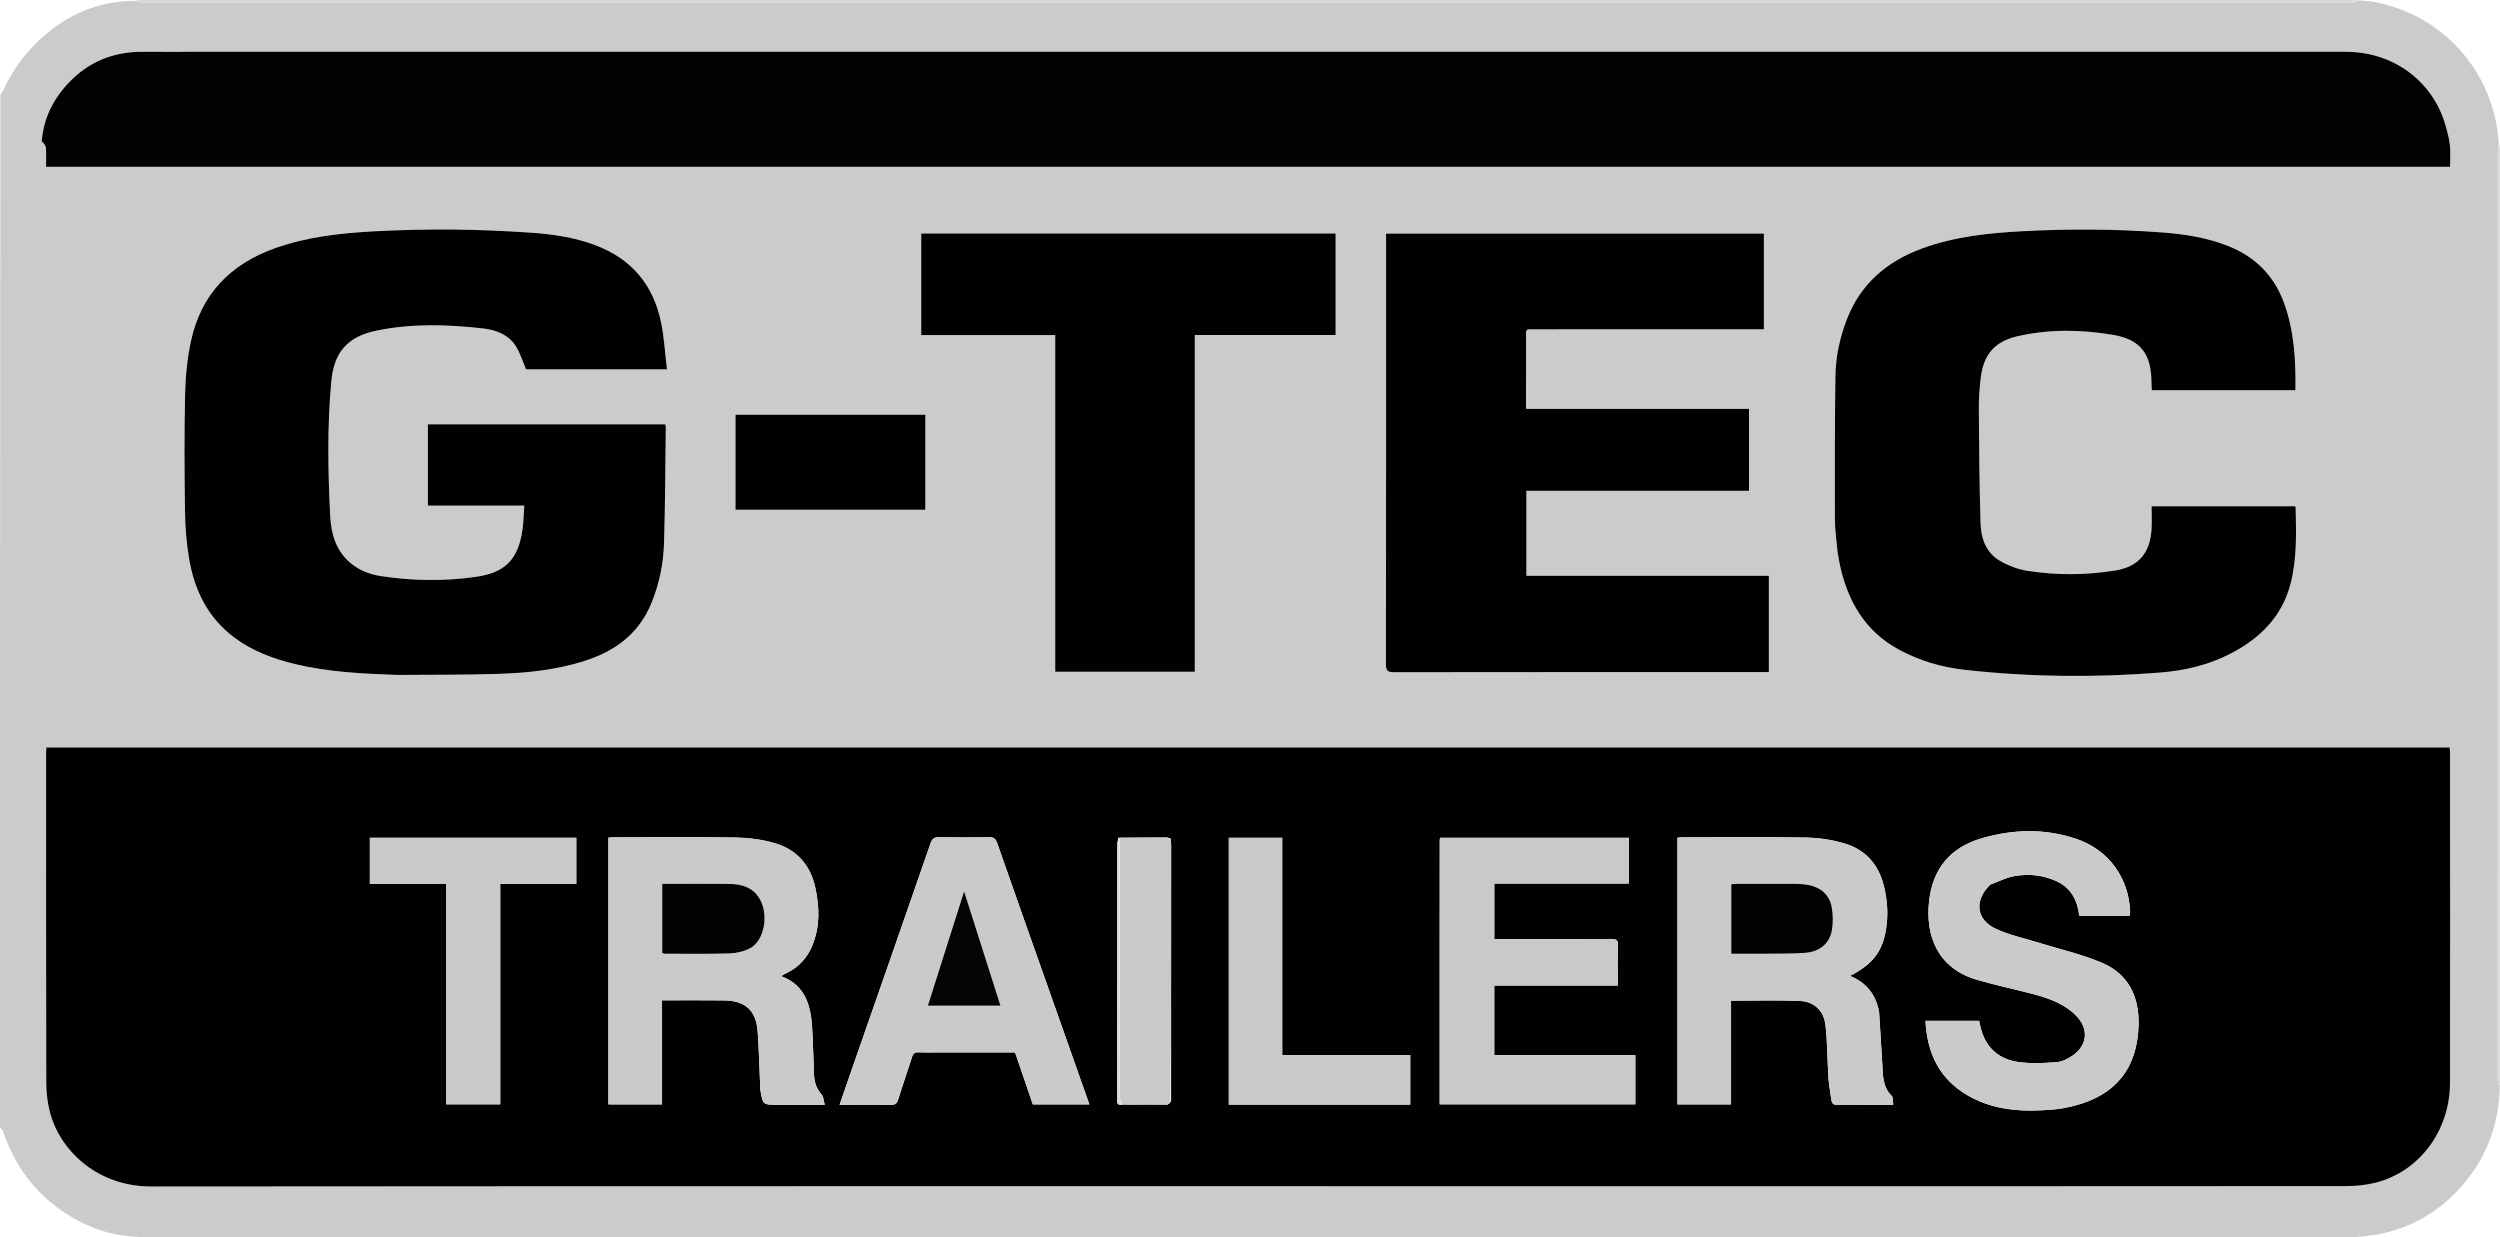 <svg xmlns:inkscape="http://www.inkscape.org/namespaces/inkscape" xmlns:sodipodi="http://sodipodi.sourceforge.net/DTD/sodipodi-0.dtd" xmlns="http://www.w3.org/2000/svg" xmlns:svg="http://www.w3.org/2000/svg" width="501.033mm" height="247.964mm" viewBox="0 0 501.033 247.964" id="svg1" inkscape:version="1.3 (0e150ed6c4, 2023-07-21)" sodipodi:docname="GTEC Logo - Vector.svg" inkscape:export-filename="GTEC Logo - Vector.png" inkscape:export-xdpi="96" inkscape:export-ydpi="96"><defs id="defs1"></defs><g inkscape:label="Layer 1" inkscape:groupmode="layer" id="layer1" transform="translate(148.696,41.26)"><path fill="#cbcbcb" opacity="1" stroke="none" d="m -148.696,184.678 c 0,-68.975 0,-137.951 0.077,-206.973 0.257,-0.342 0.468,-0.622 0.612,-0.934 2.115,-4.589 5.128,-8.479 9.068,-11.644 4.956,-3.981 10.6,-6.124 17.013,-6.215 0.678,0.174 1.312,0.331 1.947,0.331 147.167,0.01 294.333,0.01 441.5,0.01 0.529,-1e-6 1.064,0.043 1.585,-0.021 0.259,-0.032 0.494,-0.261 0.848,-0.425 1.157,0.093 2.218,0.138 3.251,0.336 13.83,2.651 23.963,14.096 24.882,28.24 -0.111,0.651 -0.186,1.218 -0.186,1.785 -0.005,61.732 -0.005,123.465 -0.005,185.197 0,0.397 -0.04,0.8 0.019,1.188 0.034,0.228 0.226,0.433 0.381,0.756 -0.123,7.814 -2.672,14.612 -7.826,20.36 -6.158,6.867 -13.898,10.035 -23.121,10.034 -145.941,-0.03 -291.882,-0.021 -437.822,-0.022 -1.279,-1e-5 -2.558,0.019 -3.836,-0.014 -4.243,-0.112 -8.306,-1.022 -12.095,-2.957 -7.666,-3.916 -12.869,-9.977 -15.647,-18.129 -0.114,-0.335 -0.425,-0.604 -0.644,-0.903 M 157.944,24.721 c 15.633,0 31.266,0 46.865,0 0,-6.522 0,-12.839 0,-19.164 -25.27,0 -50.422,0 -75.716,0 0,0.601 -3e-5,1.119 0,1.636 0,28.217 0.009,56.435 -0.026,84.652 -0.003,1.256 0.308,1.615 1.591,1.613 24.47,-0.038 48.939,-0.026 73.409,-0.025 0.558,3.1e-5 1.117,0 1.741,0 0,-6.475 0,-12.799 0,-19.294 -16.253,0 -32.444,0 -48.597,0 0,-5.75 0,-11.329 0,-17.035 14.914,0 29.749,0 44.616,0 0,-5.51 0,-10.891 0,-16.418 -14.946,0 -29.777,0 -44.689,0 0,-5.256 -0.003,-10.365 0.012,-15.474 0,-0.128 0.174,-0.255 0.335,-0.306 0.075,-0.036 0.149,-0.072 0.459,-0.186 M 191.69,196.481 c 43.255,1.3e-4 86.511,0.009 129.766,-0.028 1.966,-0.002 3.987,-0.191 5.888,-0.668 8.841,-2.216 14.963,-10.417 14.978,-20.059 0.033,-22.047 0.006,-44.093 -2.4e-4,-66.14 -1.1e-4,-0.339 -0.047,-0.677 -0.074,-1.043 -160.593,0 -321.103,0 -481.652,0 -0.023,0.363 -0.053,0.622 -0.053,0.882 -0.002,22.179 -0.02,44.358 0.032,66.537 0.004,1.917 0.274,3.882 0.75,5.74 1.832,7.152 9.074,14.838 20.3,14.829 103.267,-0.087 206.533,-0.051 310.065,-0.05 M -109.934,-30.873 c -3.351,-0.001 -6.702,0.021 -10.053,-0.009 -6.02,-0.054 -11.118,2.042 -15.203,6.488 -3.004,3.269 -4.818,7.098 -5.129,11.461 0.435,0.424 0.796,0.877 0.829,1.353 0.086,1.254 0.029,2.517 0.029,3.749 160.707,0 321.218,0 481.796,0 0,-1.525 0.118,-2.947 -0.034,-4.339 -0.146,-1.341 -0.511,-2.669 -0.882,-3.973 -2.517,-8.84 -10.464,-14.728 -19.853,-14.728 -143.745,-0.001 -287.49,-7.41e-4 -431.499,-7.68e-4 m 40.939,124.882 c 6.831,-0.061 13.666,0.008 20.491,-0.225 5.637,-0.193 11.248,-0.807 16.687,-2.493 6.193,-1.919 11.049,-5.373 13.625,-11.551 1.631,-3.912 2.459,-8.021 2.585,-12.215 0.232,-7.709 0.248,-15.424 0.348,-23.136 0.003,-0.201 -0.072,-0.404 -0.111,-0.606 -15.899,0 -31.707,0 -47.572,0 0,5.427 0,10.777 0,16.281 6.443,0 12.805,0 19.325,0 -0.121,1.691 -0.141,3.233 -0.354,4.747 -0.843,5.98 -3.388,8.686 -9.367,9.539 -6.314,0.901 -12.665,0.814 -18.977,-0.147 -2.192,-0.333 -4.257,-1.101 -6.02,-2.539 -3.02,-2.463 -3.997,-5.912 -4.18,-9.521 -0.454,-8.981 -0.608,-17.975 0.218,-26.95 0.539,-5.853 3.235,-8.975 9.004,-10.179 7.109,-1.483 14.294,-1.259 21.456,-0.444 2.486,0.283 4.908,1.172 6.384,3.339 0.955,1.402 1.439,3.125 2.198,4.849 9.096,0 18.471,0 28.233,0 -0.376,-3.131 -0.553,-6.204 -1.143,-9.195 C -17.68,15.88 -22.088,10.58 -29.523,7.824 -33.67,6.287 -37.963,5.671 -42.325,5.367 -52.672,4.647 -63.028,4.529 -73.386,5.08 c -6.878,0.366 -13.7,1.079 -20.254,3.424 -8.899,3.185 -14.735,9.202 -16.76,18.501 -0.763,3.504 -1.119,7.149 -1.199,10.74 -0.175,7.844 -0.132,15.696 -0.018,23.543 0.046,3.16 0.297,6.351 0.828,9.464 1.077,6.319 3.768,11.812 9.053,15.759 3.634,2.714 7.791,4.26 12.145,5.312 6.682,1.615 13.512,1.922 20.596,2.185 M 219.592,69.458 c 0.147,0.824 0.267,1.654 0.444,2.472 1.58,7.305 5.04,13.319 11.82,16.999 4.116,2.234 8.547,3.535 13.183,4.054 13.006,1.455 26.041,1.587 39.082,0.56 4.952,-0.39 9.737,-1.48 14.207,-3.796 5.903,-3.059 10.314,-7.391 12.029,-13.982 1.312,-5.042 1.137,-10.221 1.026,-15.377 -0.003,-0.066 -0.104,-0.13 -0.154,-0.188 -9.507,0 -19.005,0 -28.713,0 0,1.584 0.069,3.078 -0.013,4.563 -0.264,4.778 -2.587,7.568 -7.303,8.321 -5.817,0.928 -11.695,0.975 -17.517,0.068 -1.949,-0.304 -3.94,-1.058 -5.641,-2.064 -2.735,-1.617 -3.713,-4.492 -3.805,-7.479 -0.233,-7.62 -0.291,-15.246 -0.343,-22.869 -0.015,-2.109 0.132,-4.234 0.388,-6.329 0.563,-4.616 2.778,-7.215 7.301,-8.264 6.35,-1.473 12.807,-1.378 19.176,-0.3 5.606,0.949 7.71,3.865 7.727,9.598 0.003,0.505 0.042,1.01 0.064,1.495 9.669,0 19.17,0 28.79,0 0.082,-5.917 -0.226,-11.69 -2.201,-17.264 -1.992,-5.619 -5.793,-9.466 -11.318,-11.649 -4.186,-1.654 -8.568,-2.345 -13.023,-2.687 -9.377,-0.721 -18.762,-0.759 -28.149,-0.263 -6.835,0.361 -13.617,1.074 -20.111,3.451 -7.106,2.601 -12.392,7.122 -15.142,14.324 -1.397,3.658 -2.201,7.463 -2.251,11.359 -0.121,9.521 -0.126,19.044 -0.1,28.567 0.006,2.151 0.328,4.302 0.549,6.68 M 48.286,25.889 c 4.788,0 9.575,0 14.498,0 0,22.593 0,45.012 0,67.471 9.373,0 18.61,0 27.971,0 0,-22.493 0,-44.911 0,-67.479 9.484,0 18.846,0 28.221,0 0,-6.87 0,-13.59 0,-20.335 -27.718,0 -55.343,0 -83.045,0 0,6.787 0,13.504 0,20.343 4.086,0 8.089,0 12.356,0 M 36.755,48.021 c 0,-2.054 0,-4.109 0,-6.164 -12.795,0 -25.414,0 -38.046,0 0,6.399 0,12.719 0,19.042 12.699,0 25.316,0 38.046,0 0,-4.262 0,-8.438 0,-12.878 z" id="path1-2" style="stroke-width:0.265"></path><path fill="#010101" opacity="1" stroke="none" d="m 191.558,196.481 c -103.399,-5.3e-4 -206.666,-0.037 -309.933,0.05 -11.226,0.01 -18.468,-7.676 -20.3,-14.829 -0.476,-1.858 -0.745,-3.823 -0.75,-5.74 -0.051,-22.179 -0.033,-44.358 -0.032,-66.537 2e-5,-0.259 0.03,-0.519 0.053,-0.882 160.549,0 321.059,0 481.652,0 0.027,0.366 0.074,0.704 0.074,1.043 0.006,22.047 0.034,44.093 2.3e-4,66.14 -0.015,9.642 -6.137,17.843 -14.978,20.059 -1.901,0.477 -3.922,0.666 -5.888,0.668 -43.255,0.036 -86.511,0.028 -129.899,0.028 M 75.438,126.633 c -0.074,0.459 -0.212,0.918 -0.212,1.376 -0.011,16.65 -0.009,33.301 -0.009,49.951 0,0.44 0.03,0.884 -0.007,1.321 -0.074,0.862 0.37,0.975 1.189,0.855 0.094,-0.023 0.188,-0.045 0.467,-0.02 0.061,-0.017 0.123,-0.033 0.415,0.025 2.614,-0.022 5.229,-0.045 8.03,-0.006 0.212,-0.159 0.424,-0.319 0.701,-0.685 0.003,-17.149 0.007,-34.299 0.006,-51.448 -3.4e-5,-0.3 -0.07,-0.601 -0.088,-1.197 -0.174,-0.059 -0.349,-0.119 -0.755,-0.25 -3.162,0.023 -6.323,0.046 -9.737,0.077 m 152.451,34.84 c -0.653,-3.356 -2.48,-5.805 -5.838,-7.136 4.539,-2.345 6.506,-4.852 7.237,-9.36 0.477,-2.941 0.277,-5.882 -0.459,-8.784 -1.074,-4.234 -3.681,-7.155 -7.815,-8.393 -2.456,-0.735 -5.091,-1.15 -7.654,-1.196 -8.284,-0.147 -16.571,-0.057 -24.858,-0.053 -0.337,1.6e-4 -0.673,0.053 -1.02,0.083 0,17.866 0,35.644 0,53.445 3.601,0 7.104,0 10.745,0 0,-6.976 0,-13.871 0,-20.787 4.67,0 9.207,-0.129 13.732,0.046 2.924,0.113 4.873,1.944 5.203,4.896 0.391,3.493 0.359,7.031 0.587,10.544 0.097,1.487 0.39,2.961 0.592,4.441 0.102,0.747 0.501,0.984 1.267,0.958 1.805,-0.062 3.613,-0.019 5.421,-0.019 1.836,1.8e-4 3.673,5e-5 5.703,5e-5 -0.107,-0.731 0.014,-1.477 -0.297,-1.778 -1.862,-1.804 -1.761,-4.125 -1.892,-6.406 -0.196,-3.427 -0.411,-6.853 -0.655,-10.5 M 3.682,177.12 c 0.494,3.034 0.494,3.034 3.528,3.036 0.485,5.3e-4 0.97,7.9e-4 1.455,7.9e-4 2.546,8e-5 5.091,4e-5 7.931,4e-5 -0.231,-0.809 -0.233,-1.598 -0.626,-2.044 -0.995,-1.129 -1.454,-2.404 -1.519,-3.85 -0.143,-3.214 -0.193,-6.433 -0.39,-9.643 -0.27,-4.417 -1.396,-8.386 -6.043,-10.172 0.044,-0.16 0.042,-0.225 0.069,-0.241 0.262,-0.151 0.521,-0.308 0.795,-0.435 2.476,-1.154 4.185,-3.034 5.219,-5.538 1.561,-3.78 1.446,-7.658 0.608,-11.562 -0.985,-4.585 -3.746,-7.695 -8.213,-8.973 -2.465,-0.706 -5.104,-1.06 -7.673,-1.103 -8.152,-0.135 -16.308,-0.051 -24.463,-0.047 -0.377,2.2e-4 -0.754,0.049 -1.125,0.074 0,17.893 0,35.678 0,53.45 3.595,0 7.101,0 10.746,0 0,-6.979 0,-13.874 0,-20.85 4.236,0 8.332,-0.044 12.427,0.012 4.309,0.059 6.44,2.016 6.743,6.299 0.267,3.777 0.349,7.567 0.529,11.584 M 139.833,148.827 c 0,10.393 0,20.787 0,31.236 13.158,0 26.172,0 39.214,0 0,-3.298 0,-6.492 0,-9.855 -9.484,0 -18.888,0 -28.273,0 0,-4.726 0,-9.283 0,-13.957 8.283,0 16.459,0 24.769,0 0,-2.754 -0.055,-5.391 0.026,-8.025 0.034,-1.089 -0.328,-1.313 -1.353,-1.307 -7.362,0.043 -14.725,0.022 -22.088,0.022 -0.461,-1e-5 -0.922,-1e-5 -1.349,-1e-5 0,-3.808 0,-7.397 0,-11.126 9.073,0 18.038,0 26.975,0 0,-3.157 0,-6.172 0,-9.165 -12.677,0 -25.254,0 -37.8,0 -0.059,0.189 -0.107,0.271 -0.107,0.354 -0.007,7.186 -0.011,14.372 -0.015,21.823 m 110.367,-12.814 c 1.592,-0.578 3.143,-1.386 4.786,-1.683 2.857,-0.517 5.726,-0.23 8.41,0.982 2.931,1.324 4.263,3.805 4.622,6.978 1.75,0 3.418,-2e-5 5.086,-2e-5 1.66,0 3.32,2e-5 5.02,2e-5 0.045,-0.361 0.102,-0.573 0.094,-0.781 -0.257,-6.806 -4.292,-12.425 -10.724,-14.617 -6.283,-2.141 -12.659,-1.997 -18.986,-0.158 -6.289,1.827 -9.843,6.028 -10.585,12.581 -0.774,6.838 1.601,13.416 9.49,15.758 3.791,1.125 7.68,1.913 11.503,2.934 3.08,0.822 6.071,1.899 8.404,4.216 2.663,2.645 2.401,6.013 -0.699,8.116 -0.923,0.626 -2.061,1.198 -3.139,1.279 -2.484,0.186 -5.025,0.311 -7.483,-0.006 -3.786,-0.489 -6.498,-2.579 -7.608,-6.402 -0.182,-0.627 -0.305,-1.272 -0.447,-1.878 -3.6,0 -7.11,0 -10.752,0 0.332,6.545 2.85,11.753 8.611,15.028 5.326,3.027 11.167,3.258 17.086,2.732 1.354,-0.12 2.707,-0.383 4.027,-0.716 8.402,-2.117 12.756,-7.537 12.988,-16.211 0.152,-5.672 -2.032,-10.224 -7.356,-12.475 -4.106,-1.736 -8.528,-2.725 -12.806,-4.058 -2.849,-0.888 -5.829,-1.507 -8.505,-2.766 -3.917,-1.843 -4.301,-5.696 -1.035,-8.85 m -188.95,20.349 c -3.372,-9.551 -6.757,-19.097 -10.097,-28.659 -0.314,-0.899 -0.73,-1.197 -1.687,-1.178 -3.305,0.065 -6.613,0.063 -9.918,-0.002 -1.005,-0.02 -1.424,0.292 -1.759,1.26 -5.097,14.731 -10.246,29.445 -15.38,44.164 -0.937,2.686 -1.863,5.376 -2.844,8.21 3.545,0 6.892,-0.041 10.237,0.026 0.95,0.019 1.28,-0.34 1.541,-1.183 0.872,-2.817 1.86,-5.598 2.739,-8.413 0.227,-0.726 0.565,-0.977 1.305,-0.945 1.232,0.053 2.468,0.014 3.702,0.014 5.196,-9e-5 10.393,-3e-5 15.643,-3e-5 1.21,3.535 2.401,7.016 3.565,10.415 3.846,0 7.52,0 11.329,0 -2.796,-7.921 -5.548,-15.718 -8.375,-23.709 m -96.35,-20.481 c 0.645,0 1.29,0 1.903,0 0,-3.214 0,-6.23 0,-9.241 -13.866,0 -27.633,0 -41.374,0 0,3.113 0,6.127 0,9.268 5.101,0 10.106,0 15.3,0 0,14.812 0,29.497 0,44.15 3.691,0 7.189,0 10.832,0 0,-14.764 0,-29.419 0,-44.177 4.459,0 8.771,0 13.339,2.6e-4 m 132.671,30.939 c 0,4.428 0,8.856 0,13.296 12.243,0 24.265,0 36.366,0 0,-3.289 0,-6.523 0,-9.924 -8.558,0 -17.035,0 -25.658,0 0,-14.641 0,-29.115 0,-43.542 -3.649,0 -7.148,0 -10.709,0 0,13.372 0,26.639 0,40.17 z" id="path3-8" style="stroke-width:0.265"></path><path fill="#020202" opacity="1" stroke="none" d="m -109.802,-30.873 c 143.877,9e-6 287.622,-3.18e-4 431.367,7.67e-4 9.389,7e-5 17.336,5.888 19.853,14.728 0.371,1.304 0.736,2.632 0.882,3.973 0.152,1.392 0.034,2.814 0.034,4.339 -160.578,0 -321.088,0 -481.796,0 0,-1.232 0.057,-2.495 -0.029,-3.749 -0.033,-0.475 -0.393,-0.928 -0.829,-1.353 0.311,-4.363 2.125,-8.192 5.129,-11.461 4.085,-4.446 9.183,-6.542 15.203,-6.488 3.351,0.03 6.702,0.008 10.185,0.009 z" id="path4-8" style="stroke-width:0.265"></path><path fill="#010101" opacity="1" stroke="none" d="m -69.122,94.006 c -6.958,-0.26 -13.787,-0.567 -20.47,-2.182 -4.354,-1.052 -8.511,-2.598 -12.145,-5.312 -5.285,-3.947 -7.975,-9.44 -9.053,-15.759 -0.531,-3.113 -0.782,-6.304 -0.828,-9.464 -0.114,-7.846 -0.157,-15.698 0.018,-23.543 0.08,-3.591 0.436,-7.236 1.199,-10.74 2.026,-9.3 7.861,-15.317 16.76,-18.501 6.554,-2.345 13.376,-3.058 20.254,-3.424 10.358,-0.551 20.714,-0.433 31.06,0.287 4.362,0.304 8.655,0.92 12.802,2.457 7.435,2.756 11.843,8.056 13.358,15.739 0.59,2.991 0.766,6.064 1.143,9.195 -9.762,0 -19.138,0 -28.233,0 -0.759,-1.724 -1.243,-3.447 -2.198,-4.849 -1.475,-2.168 -3.898,-3.056 -6.384,-3.339 -7.162,-0.815 -14.347,-1.04 -21.456,0.444 -5.769,1.204 -8.465,4.326 -9.004,10.179 -0.826,8.975 -0.672,17.969 -0.218,26.95 0.182,3.608 1.16,7.058 4.18,9.521 1.762,1.437 3.828,2.205 6.02,2.539 6.313,0.96 12.663,1.048 18.977,0.147 5.979,-0.853 8.523,-3.559 9.367,-9.539 0.214,-1.514 0.234,-3.055 0.354,-4.747 -6.52,0 -12.882,0 -19.325,0 0,-5.504 0,-10.854 0,-16.281 15.865,0 31.673,0 47.572,0 0.039,0.203 0.114,0.405 0.111,0.606 -0.1,7.713 -0.116,15.428 -0.348,23.136 -0.126,4.194 -0.954,8.303 -2.585,12.215 -2.576,6.177 -7.432,9.631 -13.625,11.551 -5.439,1.686 -11.05,2.3 -16.687,2.493 -6.825,0.233 -13.66,0.164 -20.617,0.222 z" id="path5-9" style="stroke-width:0.265"></path><path fill="#010101" opacity="1" stroke="none" d="m 219.57,69.344 c -0.199,-2.265 -0.521,-4.415 -0.527,-6.566 -0.026,-9.522 -0.021,-19.045 0.1,-28.567 0.049,-3.896 0.854,-7.701 2.251,-11.359 2.75,-7.202 8.036,-11.723 15.142,-14.324 6.494,-2.377 13.276,-3.089 20.111,-3.451 9.387,-0.496 18.772,-0.458 28.149,0.263 4.455,0.343 8.837,1.033 13.023,2.687 5.525,2.183 9.326,6.03 11.318,11.649 1.976,5.574 2.283,11.347 2.201,17.264 -9.619,0 -19.121,0 -28.79,0 -0.022,-0.485 -0.062,-0.99 -0.064,-1.495 -0.018,-5.733 -2.121,-8.649 -7.727,-9.598 -6.369,-1.078 -12.826,-1.173 -19.176,0.3 -4.523,1.049 -6.738,3.648 -7.301,8.264 -0.256,2.095 -0.402,4.219 -0.388,6.329 0.052,7.624 0.11,15.25 0.343,22.869 0.091,2.987 1.07,5.861 3.805,7.479 1.701,1.006 3.692,1.76 5.641,2.064 5.822,0.907 11.7,0.86 17.517,-0.068 4.716,-0.753 7.038,-3.543 7.303,-8.321 0.082,-1.485 0.013,-2.979 0.013,-4.563 9.707,0 19.206,0 28.713,0 0.05,0.059 0.153,0.122 0.154,0.188 0.111,5.156 0.285,10.335 -1.026,15.377 -1.714,6.591 -6.125,10.923 -12.029,13.982 -4.47,2.316 -9.255,3.407 -14.207,3.796 -13.041,1.027 -26.076,0.895 -39.082,-0.56 -4.635,-0.518 -9.067,-1.82 -13.183,-4.054 -6.78,-3.68 -10.24,-9.694 -11.82,-16.999 -0.177,-0.818 -0.297,-1.648 -0.466,-2.586 z" id="path6-5" style="stroke-width:0.265"></path><path fill="#010101" opacity="1" stroke="none" d="m 157.417,24.831 c -0.093,0.128 -0.267,0.255 -0.268,0.383 -0.014,5.109 -0.012,10.218 -0.012,15.474 14.912,0 29.743,0 44.689,0 0,5.527 0,10.908 0,16.418 -14.867,0 -29.703,0 -44.616,0 0,5.706 0,11.285 0,17.035 16.153,0 32.345,0 48.597,0 0,6.494 0,12.818 0,19.294 -0.625,0 -1.183,3.2e-5 -1.741,0 -24.47,-0.001 -48.94,-0.012 -73.409,0.025 -1.283,0.002 -1.592,-0.358 -1.591,-1.613 0.035,-28.217 0.027,-56.435 0.026,-84.652 -3e-5,-0.518 0,-1.036 0,-1.636 25.293,0 50.445,0 75.716,0 0,6.325 0,12.642 0,19.164 -15.599,0 -31.232,0 -47.059,0.015 -0.24,0.041 -0.286,0.068 -0.333,0.095 z" id="path7-74" style="stroke-width:0.265"></path><path fill="#010101" opacity="1" stroke="none" d="m 48.154,25.889 c -4.135,0 -8.137,0 -12.223,0 0,-6.84 0,-13.557 0,-20.343 27.702,0 55.328,0 83.045,0 0,6.745 0,13.465 0,20.335 -9.375,0 -18.736,0 -28.221,0 0,22.568 0,44.987 0,67.479 -9.361,0 -18.598,0 -27.971,0 0,-22.459 0,-44.878 0,-67.471 -4.923,0 -9.71,0 -14.63,0 z" id="path8-7" style="stroke-width:0.265"></path><path fill="#010101" opacity="1" stroke="none" d="m 36.755,48.153 c 0,4.308 0,8.484 0,12.746 -12.73,0 -25.346,0 -38.046,0 0,-6.323 0,-12.643 0,-19.042 12.631,0 25.25,0 38.046,0 0,2.056 0,4.11 0,6.297 z" id="path9-9" style="stroke-width:0.265"></path><path fill="#d6d6d6" opacity="1" stroke="none" d="m -121.925,-41.087 c 0.616,-0.118 1.274,-0.17 1.933,-0.17 147.072,-0.003 294.144,-0.003 441.216,-0.001 0.793,9e-6 1.587,0.021 2.501,0.061 -0.125,0.17 -0.36,0.399 -0.619,0.431 -0.521,0.064 -1.056,0.021 -1.585,0.021 -147.167,2.97e-4 -294.333,8.26e-4 -441.5,-0.01 -0.634,-4.6e-5 -1.269,-0.157 -1.947,-0.331 z" id="path10-9" style="stroke-width:0.265"></path><path fill="#dcdcdc" opacity="1" stroke="none" d="m 352.087,-12.616 c 0.131,0.339 0.242,0.763 0.243,1.186 0.008,62.288 0.008,124.577 0.007,186.865 0,0.176 -0.007,0.353 -0.043,0.648 -0.154,-0.096 -0.345,-0.301 -0.379,-0.529 -0.058,-0.388 -0.019,-0.791 -0.019,-1.188 -1.1e-4,-61.732 0,-123.465 0.005,-185.197 3e-5,-0.567 0.075,-1.134 0.186,-1.785 z" id="path11-4" style="stroke-width:0.265"></path><path fill="#dcdcdc" opacity="1" stroke="none" d="m 157.451,24.869 c 0.012,-0.065 0.059,-0.092 0.181,-0.094 0.003,0.06 -0.073,0.096 -0.181,0.094 z" id="path12-8" style="stroke-width:0.265"></path><path fill="#cacaca" opacity="1" stroke="none" d="m 227.907,161.584 c 0.225,3.537 0.44,6.963 0.637,10.39 0.131,2.282 0.03,4.602 1.892,6.406 0.311,0.301 0.19,1.047 0.297,1.778 -2.03,0 -3.866,1.3e-4 -5.703,-4e-5 -1.807,-1.8e-4 -3.616,-0.043 -5.421,0.019 -0.766,0.026 -1.165,-0.211 -1.267,-0.958 -0.202,-1.48 -0.495,-2.954 -0.592,-4.441 -0.228,-3.513 -0.196,-7.052 -0.587,-10.544 -0.33,-2.952 -2.279,-4.783 -5.203,-4.896 -4.525,-0.175 -9.062,-0.046 -13.732,-0.046 0,6.915 0,13.811 0,20.787 -3.641,0 -7.145,0 -10.745,0 0,-17.802 0,-35.579 0,-53.445 0.347,-0.029 0.684,-0.083 1.02,-0.083 8.286,-0.004 16.574,-0.094 24.858,0.053 2.563,0.045 5.199,0.46 7.654,1.196 4.134,1.238 6.741,4.159 7.815,8.393 0.736,2.902 0.936,5.843 0.459,8.784 -0.731,4.509 -2.698,7.016 -7.237,9.36 3.358,1.331 5.185,3.781 5.856,7.247 M 205.449,149.877 c 2.551,-0.05 5.112,0.017 7.652,-0.179 2.951,-0.228 4.926,-1.923 5.355,-4.614 0.231,-1.45 0.219,-3.006 -0.036,-4.452 -0.452,-2.567 -2.185,-4.046 -4.72,-4.535 -0.816,-0.157 -1.663,-0.207 -2.496,-0.212 -3.963,-0.021 -7.926,-0.012 -11.889,-0.006 -0.335,5.3e-4 -0.67,0.055 -1.037,0.088 0,4.646 0,9.204 0,13.911 2.35,0 4.628,0 7.17,-3e-5 z" id="path13-2" style="stroke-width:0.265"></path><path fill="#cacaca" opacity="1" stroke="none" d="m 3.674,177.003 c -0.172,-3.901 -0.254,-7.691 -0.521,-11.468 -0.303,-4.283 -2.434,-6.241 -6.743,-6.299 -4.094,-0.056 -8.19,-0.012 -12.427,-0.012 0,6.976 0,13.871 0,20.85 -3.646,0 -7.151,0 -10.746,0 0,-17.773 0,-35.557 0,-53.45 0.371,-0.025 0.748,-0.074 1.125,-0.074 8.155,-0.004 16.311,-0.089 24.463,0.047 2.568,0.043 5.207,0.397 7.673,1.103 4.466,1.278 7.228,4.388 8.213,8.973 0.839,3.904 0.953,7.782 -0.608,11.562 -1.035,2.505 -2.744,4.385 -5.219,5.538 -0.273,0.127 -0.533,0.284 -0.795,0.435 -0.027,0.016 -0.026,0.081 -0.069,0.241 4.647,1.786 5.773,5.755 6.043,10.172 0.197,3.21 0.247,6.429 0.39,9.643 0.064,1.446 0.524,2.721 1.519,3.85 0.392,0.445 0.395,1.234 0.626,2.044 -2.84,0 -5.386,5e-5 -7.931,-4e-5 -0.485,-1e-5 -0.97,-2.6e-4 -1.455,-7.9e-4 -3.034,-0.003 -3.034,-0.003 -3.536,-3.153 M -14.136,135.876 c -0.599,0 -1.199,0 -1.84,0 0,4.734 0,9.292 0,13.873 0.239,0.056 0.406,0.128 0.573,0.128 4.274,-2.7e-4 8.552,0.073 12.822,-0.061 1.408,-0.044 2.933,-0.37 4.171,-1.014 2.901,-1.508 3.833,-6.688 1.979,-9.895 -1.392,-2.408 -3.684,-2.994 -6.209,-3.021 -3.745,-0.039 -7.492,-0.011 -11.497,-0.011 z" id="path14-4" style="stroke-width:0.265"></path><path fill="#c9c9c9" opacity="1" stroke="none" d="m 139.833,148.695 c 0.004,-7.318 0.008,-14.504 0.015,-21.69 5e-5,-0.082 0.048,-0.165 0.107,-0.354 12.545,0 25.123,0 37.8,0 0,2.993 0,6.008 0,9.165 -8.938,0 -17.902,0 -26.975,0 0,3.728 0,7.318 0,11.126 0.427,0 0.888,0 1.349,2e-5 7.363,2.7e-4 14.725,0.021 22.088,-0.022 1.025,-0.006 1.387,0.218 1.353,1.307 -0.081,2.633 -0.026,5.271 -0.026,8.025 -8.309,0 -16.486,0 -24.769,0 0,4.674 0,9.231 0,13.957 9.385,0 18.789,0 28.273,0 0,3.363 0,6.557 0,9.855 -13.042,0 -26.056,0 -39.214,0 0,-10.449 0,-20.842 3e-5,-31.368 z" id="path15-5" style="stroke-width:0.265"></path><path fill="#cacaca" opacity="1" stroke="none" d="m 250.127,136.073 c -3.192,3.093 -2.808,6.946 1.109,8.789 2.676,1.259 5.656,1.878 8.505,2.766 4.278,1.333 8.7,2.322 12.806,4.058 5.324,2.251 7.508,6.803 7.356,12.475 -0.232,8.674 -4.586,14.094 -12.988,16.211 -1.32,0.333 -2.674,0.596 -4.027,0.716 -5.919,0.526 -11.76,0.296 -17.086,-2.732 -5.761,-3.275 -8.279,-8.482 -8.611,-15.028 3.641,0 7.152,0 10.752,0 0.143,0.606 0.265,1.251 0.447,1.878 1.11,3.822 3.822,5.913 7.608,6.402 2.458,0.317 4.999,0.192 7.483,0.006 1.078,-0.081 2.216,-0.653 3.139,-1.279 3.1,-2.103 3.362,-5.471 0.699,-8.116 -2.333,-2.317 -5.323,-3.393 -8.404,-4.216 -3.823,-1.021 -7.713,-1.808 -11.503,-2.934 -7.889,-2.342 -10.264,-8.92 -9.49,-15.758 0.742,-6.553 4.295,-10.754 10.585,-12.581 6.328,-1.838 12.703,-1.983 18.986,0.158 6.432,2.192 10.467,7.811 10.724,14.617 0.008,0.209 -0.048,0.42 -0.094,0.781 -1.7,0 -3.36,-10e-6 -5.02,-10e-6 -1.668,0 -3.336,10e-6 -5.086,10e-6 -0.359,-3.173 -1.691,-5.654 -4.622,-6.978 -2.684,-1.212 -5.553,-1.499 -8.41,-0.982 -1.643,0.297 -3.193,1.105 -4.86,1.743 z" id="path16-30" style="stroke-width:0.265"></path><path fill="#cacaca" opacity="1" stroke="none" d="m 61.288,156.458 c 2.789,7.894 5.542,15.691 8.337,23.613 -3.809,0 -7.483,0 -11.329,0 -1.163,-3.399 -2.355,-6.88 -3.565,-10.415 -5.25,0 -10.446,-7e-5 -15.643,3e-5 -1.234,3e-5 -2.47,0.04 -3.702,-0.014 -0.741,-0.032 -1.079,0.219 -1.305,0.945 -0.879,2.815 -1.867,5.596 -2.739,8.413 -0.261,0.843 -0.591,1.201 -1.541,1.183 -3.345,-0.066 -6.692,-0.026 -10.237,-0.026 0.982,-2.834 1.907,-5.524 2.844,-8.21 5.134,-14.719 10.283,-29.432 15.38,-44.164 0.335,-0.968 0.755,-1.28 1.759,-1.26 3.305,0.065 6.613,0.067 9.918,0.002 0.957,-0.019 1.373,0.279 1.687,1.178 3.34,9.562 6.725,19.108 10.134,28.756 m -20.032,-8.727 c -1.324,4.165 -2.649,8.33 -3.991,12.551 4.916,0 9.646,0 14.544,0 -2.415,-7.588 -4.792,-15.054 -7.285,-22.886 -1.15,3.612 -2.188,6.87 -3.268,10.335 z" id="path17-9" style="stroke-width:0.265"></path><path fill="#c9c9c9" opacity="1" stroke="none" d="m -35.227,135.88 c -4.44,-1.6e-4 -8.752,-1.6e-4 -13.211,-1.6e-4 0,14.759 0,29.413 0,44.177 -3.644,0 -7.142,0 -10.832,0 0,-14.652 0,-29.337 0,-44.15 -5.194,0 -10.199,0 -15.3,0 0,-3.141 0,-6.155 0,-9.268 13.741,0 27.509,0 41.374,0 0,3.011 0,6.027 0,9.241 -0.614,0 -1.258,0 -2.031,-1.7e-4 z" id="path18-5" style="stroke-width:0.265"></path><path fill="#c9c9c9" opacity="1" stroke="none" d="m 97.572,166.687 c 0,-13.399 0,-26.666 0,-40.038 3.561,0 7.06,0 10.709,0 0,14.427 0,28.901 0,43.542 8.623,0 17.1,0 25.658,0 0,3.401 0,6.635 0,9.924 -12.101,0 -24.123,0 -36.366,0 0,-4.44 0,-8.868 0,-13.428 z" id="path19" style="stroke-width:0.265"></path><path fill="#c9c9c9" opacity="1" stroke="none" d="m 85.125,180.074 c -2.614,0.022 -5.229,0.045 -7.998,-0.024 -0.251,-0.055 -0.348,-0.019 -0.445,0.018 -0.094,0.023 -0.188,0.045 -0.411,-0.063 -0.286,-0.612 -0.58,-1.092 -0.58,-1.572 -0.017,-17.269 -0.007,-34.538 -0.001,-51.806 3.162,-0.023 6.323,-0.046 9.669,0.061 0.307,0.225 0.43,0.32 0.553,0.415 0.037,0.3 0.107,0.601 0.107,0.901 0.002,17.149 -0.002,34.299 -0.16,51.56 -0.347,0.245 -0.54,0.378 -0.734,0.511 z" id="path20" style="stroke-width:0.265"></path><path fill="#dcdcdc" opacity="1" stroke="none" d="m 75.564,126.63 c 0.12,17.265 0.11,34.534 0.127,51.803 5.29e-4,0.48 0.294,0.961 0.514,1.537 -0.625,0.287 -1.069,0.174 -0.995,-0.688 0.037,-0.437 0.007,-0.88 0.007,-1.321 -1.14e-4,-16.65 -0.002,-33.301 0.009,-49.951 2.65e-4,-0.459 0.138,-0.918 0.338,-1.38 z" id="path21" style="stroke-width:0.265"></path><path fill="#dcdcdc" opacity="1" stroke="none" d="m 85.218,180.105 c 0.1,-0.164 0.293,-0.296 0.608,-0.439 -0.09,0.15 -0.302,0.31 -0.608,0.439 z" id="path22-3" style="stroke-width:0.265"></path><path fill="#dcdcdc" opacity="1" stroke="none" d="m 85.921,126.954 c -0.132,0.053 -0.255,-0.042 -0.446,-0.232 0.106,-0.035 0.281,0.024 0.446,0.232 z" id="path23-0" style="stroke-width:0.265"></path><path fill="#dcdcdc" opacity="1" stroke="none" d="m 76.774,180.092 c 0.004,-0.06 0.101,-0.096 0.238,-0.079 -0.022,0.07 -0.084,0.086 -0.238,0.079 z" id="path24" style="stroke-width:0.265"></path><path fill="#020202" opacity="1" stroke="none" d="m 205.317,149.877 c -2.41,2e-5 -4.688,2e-5 -7.038,2e-5 0,-4.707 0,-9.265 0,-13.911 0.367,-0.032 0.702,-0.087 1.037,-0.088 3.963,-0.006 7.926,-0.015 11.889,0.006 0.833,0.004 1.68,0.054 2.496,0.212 2.535,0.489 4.268,1.968 4.72,4.535 0.255,1.446 0.267,3.002 0.036,4.452 -0.429,2.691 -2.404,4.386 -5.355,4.614 -2.54,0.196 -5.101,0.13 -7.784,0.179 z" id="path25-8" style="stroke-width:0.265"></path><path fill="#030303" opacity="1" stroke="none" d="m -14.006,135.876 c 3.876,8e-5 7.622,-0.028 11.367,0.011 2.524,0.026 4.816,0.612 6.209,3.021 1.854,3.207 0.922,8.387 -1.979,9.895 -1.239,0.644 -2.763,0.97 -4.171,1.014 -4.271,0.134 -8.548,0.06 -12.822,0.061 -0.167,0 -0.334,-0.073 -0.573,-0.128 0,-4.582 0,-9.139 0,-13.873 0.641,0 1.24,0 1.969,-2.4e-4 z" id="path26-4" style="stroke-width:0.265"></path><path fill="#040404" opacity="1" stroke="none" d="m 41.277,147.628 c 1.059,-3.362 2.097,-6.62 3.247,-10.231 2.493,7.831 4.87,15.298 7.285,22.886 -4.898,0 -9.627,0 -14.544,0 1.342,-4.221 2.666,-8.386 4.012,-12.654 z" id="path27" style="stroke-width:0.265"></path></g></svg>